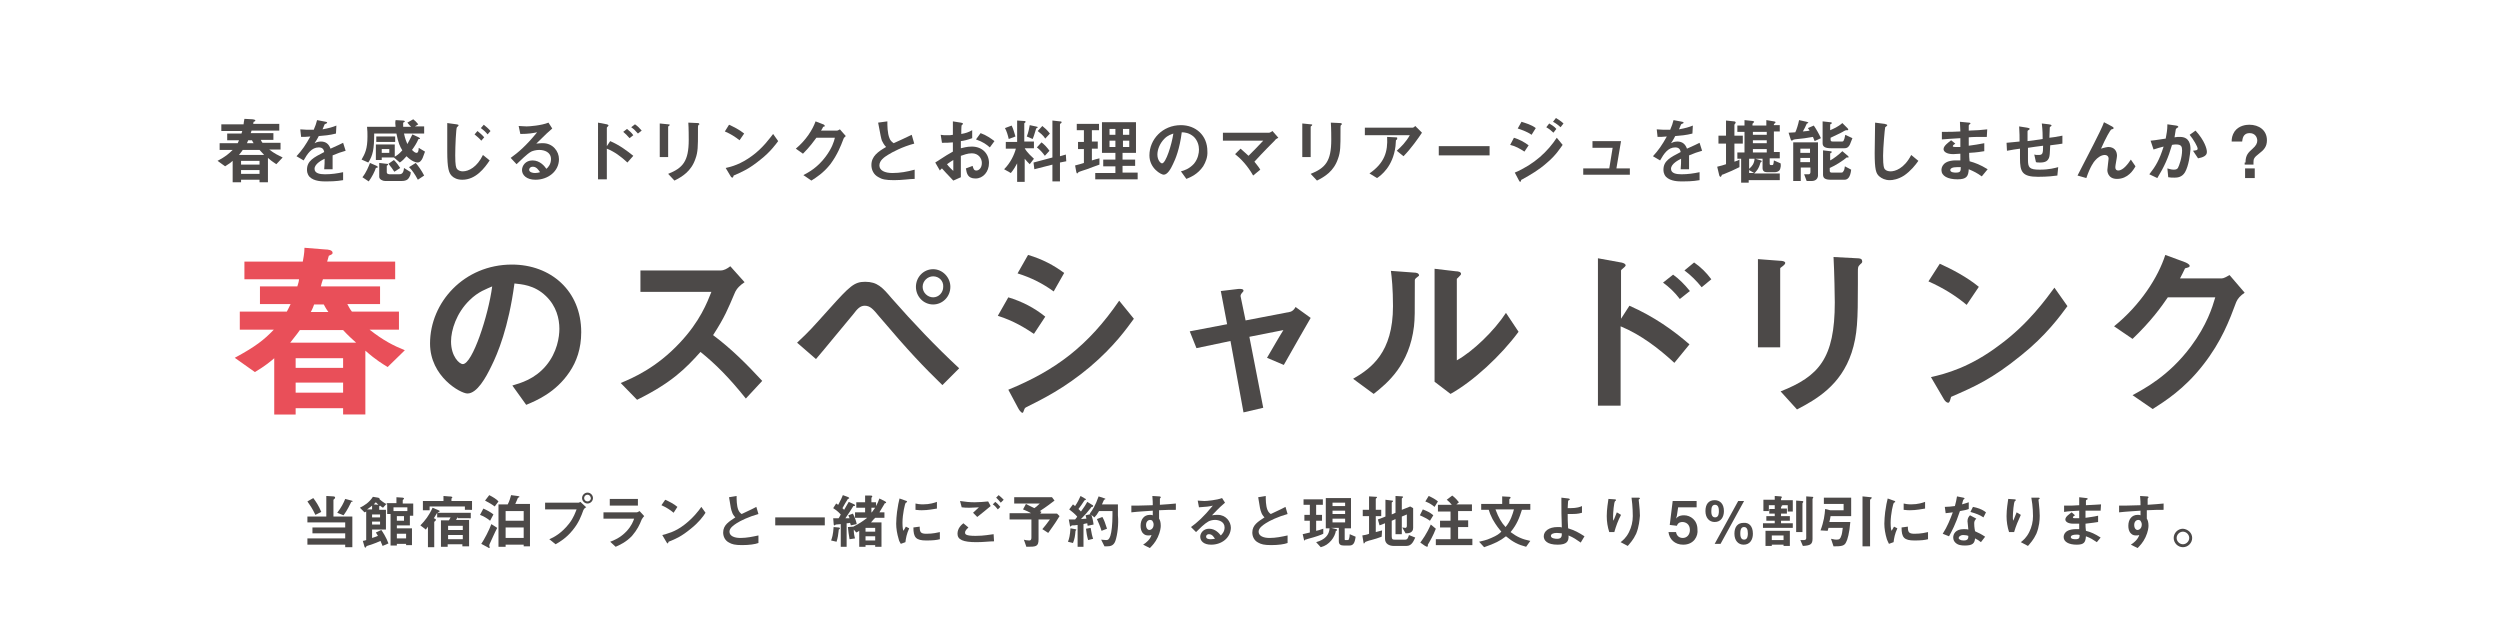 <?xml version="1.0" encoding="utf-8"?>
<!-- Generator: Adobe Illustrator 28.0.0, SVG Export Plug-In . SVG Version: 6.00 Build 0)  -->
<svg version="1.1" id="レイヤー_1" xmlns="http://www.w3.org/2000/svg" xmlns:xlink="http://www.w3.org/1999/xlink" x="0px"
	 y="0px" viewBox="0 0 595.3 150.8" style="enable-background:new 0 0 595.3 150.8;" xml:space="preserve">
<style type="text/css">
	.st0{fill:#4C4948;}
	.st1{fill:#E94F59;}
</style>
<g>
	<path class="st0" d="M65.8,39.1c-0.4-0.3-1-0.6-2-1.5v5.8h-2v-0.6h-4.4v0.6h-2v-5.1c-0.3,0.3-0.8,0.7-1.8,1.3l-1.8-1.3
		c1.9-1,2.7-1.7,3.6-2.6h-3.1v-1.6h4.3c0.1-0.2,0.2-0.4,0.3-0.7h-2.8v-1.6h3.4c0.1-0.2,0.1-0.5,0.2-0.6h-5v-1.6h5.3
		c0-0.2,0.1-0.8,0.2-1.3l1.9,0.1c0.2,0,0.7,0.1,0.7,0.3c0,0.2-0.2,0.2-0.4,0.3c-0.1,0.2-0.1,0.4-0.1,0.5h6.2v1.6h-6.6
		c-0.1,0.2-0.1,0.4-0.2,0.6h5.4v1.6h-3c0.1,0.3,0.2,0.4,0.4,0.7h4.3v1.6h-2.7c1.3,1,2.2,1.4,3.2,1.9L65.8,39.1z M61.8,35.7h-4
		c-0.3,0.5-0.7,0.9-0.9,1.2h6C62.6,36.6,62.3,36.2,61.8,35.7z M61.8,38.3h-4.4v0.9h4.4V38.3z M61.8,40.5h-4.4v0.9h4.4V40.5z
		 M60,33.4h-0.9c0,0.1-0.2,0.4-0.3,0.7h1.6C60.1,33.7,60.1,33.5,60,33.4z"/>
	<path class="st0" d="M79.2,37c0,0.7,0,2.8,0,3.3h-2c0.1-1,0.1-1.8,0.1-2.5c-0.6,0.3-2.4,1.2-2.4,2.4c0,1.1,1.3,1.3,2.5,1.3
		c1.5,0,2.9-0.2,4.3-0.5v1.9c-1.6,0.3-3.5,0.3-4,0.3c-1,0-2.9,0-4-1.1c-0.6-0.7-0.6-1.4-0.6-1.7c0-2.1,1.6-2.9,4.1-4.2
		c-0.1-0.5-0.3-1.1-1.3-1.1c-1.7,0-2.7,1.5-3.6,3.1l-1.7-1c1.3-1.4,2.2-2.7,3.3-4.7c-1,0.1-1.5,0.1-2.2,0.1l-0.2-1.8
		c1,0.1,1.8,0.1,3.2,0.1c0.4-0.9,0.6-1.5,0.8-2.3l2.1,0.4c0.1,0,0.3,0.1,0.3,0.2c0,0.1-0.1,0.2-0.2,0.2c0,0-0.4,0.2-0.4,0.2
		c0,0-0.4,1-0.5,1.2c1.6-0.3,2.3-0.5,3.3-0.9l-0.1,1.9c-1.5,0.4-2.9,0.5-4.1,0.6c-0.5,1-0.7,1.2-1,1.7c0.2-0.1,0.7-0.4,1.5-0.4
		c1.2,0,1.9,0.6,2.3,1.7c2-0.9,2.2-1,3-1.4l0.6,1.9C81.2,36.2,80.4,36.5,79.2,37z"/>
	<path class="st0" d="M99.4,38.7c-0.3,0-1.3-0.2-2.6-1.5c-0.5,0.6-1,1.1-1.6,1.5l-1.4-1.2h-2.9v0.6h-1.4v-3.7H94v2.9
		c0.4-0.2,1-0.6,1.8-1.5c-0.5-0.8-1-1.8-1.4-4h-5.3c0,3.7-0.3,5.2-1.4,6.9L86.1,38c0.8-1.4,1.4-2.5,1.4-5.5c0-0.7,0-1.5-0.1-2.3h6.8
		c-0.1-0.7-0.1-1.1,0-1.6l1.7,0.1c0.3,0,0.5,0.1,0.5,0.2c0,0.1-0.3,0.3-0.4,0.3c0,0.1,0,0.9,0,1h1.9c-0.3-0.3-0.5-0.5-0.9-1l1.4-0.8
		c0.4,0.3,0.8,0.7,1.2,1.2l-0.8,0.5h2.2v1.7h-4.8c0.3,1.4,0.6,2,0.8,2.5c0.4-0.7,0.7-1.3,1.2-2.3l1.5,0.7c0.3,0.2,0.3,0.2,0.3,0.3
		c0,0.1-0.1,0.1-0.2,0.1c-0.1,0-0.2,0-0.2,0.1c-0.4,0.9-0.9,1.7-1.5,2.5c0.3,0.3,0.7,0.7,1.1,0.7c0.4,0,0.5-0.7,0.5-1.2l1.5,0.9
		C100.9,36.7,100.6,38.7,99.4,38.7z M89.8,39.9C89.6,40,89.5,40,89.5,40c-0.3,0.9-0.9,2.1-1.7,3.2l-1.5-1c0.9-1.1,1.5-2.6,1.8-3.4
		l1.6,0.7c0.1,0.1,0.3,0.2,0.3,0.3C89.9,39.9,89.9,39.9,89.8,39.9z M89.6,33.8v-1.3h4.5v1.3H89.6z M97.4,42.3
		c-0.2,0.3-0.5,0.8-1.8,0.8h-3.9c-0.6,0-1.4-0.4-1.4-1v-3.3L92,39c0.3,0,0.4,0,0.4,0.2c0,0.1,0,0.1-0.2,0.2c-0.1,0-0.1,0.1-0.1,0.2
		v1.4c0,0.5,0.6,0.5,0.8,0.5H95c0.5,0,1.1-0.1,1.2-1.5l1.6,1C97.8,41.2,97.8,41.7,97.4,42.3z M92.7,35.5h-1.8v0.9h1.8V35.5z
		 M93.9,40.9c-0.3-0.5-0.9-1.3-1.4-1.9l1.3-0.9c0.6,0.6,1.2,1.4,1.5,1.9L93.9,40.9z M99.5,42.8c-0.8-1.5-1.4-2.3-2.1-3l1.6-1
		c0.5,0.6,1.4,1.8,2,3L99.5,42.8z"/>
	<path class="st0" d="M110.1,42.8c-1.2,0-2-0.4-2.5-0.9c-0.7-0.7-1.1-1.7-1.1-5.9c0-1,0-5.7,0-6.7l2.2,0.3c0.1,0,0.5,0.1,0.5,0.2
		c0,0.2-0.3,0.4-0.4,0.5c-0.2,0.2-0.4,4.5-0.4,6.7c0,2.4,0.2,2.9,0.4,3.2c0.4,0.5,1,0.6,1.4,0.6c1.4,0,3.4-1,4.8-3.9l1.6,1.3
		C115.4,40,113.3,42.8,110.1,42.8z M114.6,33.5c-0.5-0.6-1-1-1.6-1.5l0.7-0.8c0.7,0.6,1.1,0.9,1.6,1.5L114.6,33.5z M116.1,32
		c-0.4-0.5-0.8-0.9-1.6-1.5l0.7-0.8c0.6,0.5,1.1,0.9,1.6,1.5L116.1,32z"/>
	<path class="st0" d="M127.5,42.8c-2.1,0-3.2-1.1-3.2-2.3c0-1,0.8-2.3,2.5-2.3c1.8,0,2.9,1.4,3.3,2c0.4-0.3,1.1-1.1,1.1-2.3
		c0-1.7-1.6-2.2-2.8-2.2c-0.7,0-1.5,0.2-1.9,0.4c-1.1,0.6-2.5,2.1-3.5,3l-1.4-1.5c1.8-1.3,3.6-2.8,6.3-6.1c-1,0.2-2,0.4-4,0.4
		l-0.4-1.9c0.4,0,1.4,0.1,1.9,0.1c0.6,0,3.5-0.2,5.2-0.9l0.9,1.4c-1,0.9-1.3,1.1-3.8,3.6c0.6-0.1,1.4-0.1,1.6-0.1
		c2.3,0,3.8,1.9,3.8,3.8C133.1,40.8,130.5,42.8,127.5,42.8z M126.9,39.7c-0.7,0-0.9,0.5-0.9,0.7c0,0.6,0.8,0.8,1.4,0.8
		c0.5,0,0.9-0.1,1.2-0.2C128.3,40.6,127.8,39.7,126.9,39.7z"/>
	<path class="st0" d="M149.4,38.7c-1.5-1.4-3.1-2.6-4.9-3.3v7.3h-2.1V29.2l2.1,0.4c0,0,0.4,0.1,0.4,0.3c0,0.1-0.4,0.4-0.4,0.5v4.4
		l0.8-1.2c2.3,1,4,2.3,5.5,3.5L149.4,38.7z M149.9,32.9c-0.5-0.6-1-1.1-1.5-1.5l0.9-0.7c0.5,0.4,1.1,0.9,1.5,1.5L149.9,32.9z
		 M151.9,31.8c-0.5-0.6-1-1.1-1.6-1.5l0.9-0.7c0.6,0.4,1.1,0.9,1.6,1.5L151.9,31.8z"/>
	<path class="st0" d="M159.4,29.9c-0.3,0.2-0.3,0.2-0.3,0.3v7.2h-2v-8l2,0.2c0.1,0,0.4,0,0.4,0.2C159.5,29.7,159.4,29.8,159.4,29.9z
		 M166.4,29.7c-0.2,0.2-0.2,0.3-0.2,0.7c0,0.2,0,0.9,0,1.1c0,3.3,0,4.7-0.6,6.3c-1,3-3.2,4.3-5,5.2l-1.5-1.6c3.5-1.4,4.9-3,4.9-8.1
		c0-0.4,0-2.8-0.1-4.1l2.2,0.1c0.1,0,0.4,0,0.4,0.2C166.6,29.5,166.6,29.6,166.4,29.7z"/>
	<path class="st0" d="M176.1,33.4c-1-0.8-2.1-1.5-3.5-2.1l1-1.6c1.1,0.5,2.5,1.2,3.6,2.1L176.1,33.4z M181.1,38
		c-2.7,2.2-4.3,2.9-6.4,3.8c-0.1,0.2-0.1,0.5-0.3,0.5c-0.1,0-0.3-0.1-0.4-0.3l-1.2-2c1.4-0.3,3.6-0.9,6.3-2.9c2.6-1.9,4.2-4.2,5-5.2
		l1.2,1.7C184.7,34.4,183.4,36.2,181.1,38z"/>
	<path class="st0" d="M200.8,33.2c-0.6,1.6-1.4,3.6-3,5.8c-1.7,2.2-3.5,3.3-4.6,4l-1.9-1.3c1.1-0.6,3.3-1.7,5.3-4.4
		c1.5-2,2-3.6,2.2-4.5h-4.4c-0.6,0.8-1.5,2.1-3.2,3.8l-1.7-1.2c2.4-2,4-4.5,4.7-6.5l1.8,0.7c0.1,0,0.4,0.2,0.4,0.4
		c0,0.1-0.2,0.2-0.4,0.2c-0.1,0.3-0.3,0.6-0.5,0.9h3.8c0.2,0,0.5-0.2,0.7-0.3l1.4,1.6C201.2,32.6,200.9,32.8,200.8,33.2z"/>
	<path class="st0" d="M212.9,42.9c-2,0-2.9-0.2-3.7-0.7c-1.2-0.6-1.7-1.8-1.7-2.9c0-2.1,1.6-3.2,3.5-4.3c-0.5-0.5-0.8-1.1-1-1.5
		c-0.2-0.6-0.3-1.1-0.9-4.3l2.2-0.3c0,1,0,2.8,0.5,4c0.2,0.6,0.6,0.9,1,1.2c2-0.9,2.2-1,4.3-2l0.6,2.1c-2.7,0.7-5.2,2-6.3,2.7
		c-0.8,0.5-2,1.3-2,2.5c0,1.2,1.3,1.8,3.1,1.8c1.8,0,3.5-0.3,5.3-0.8v2.2C216.6,42.6,215,42.9,212.9,42.9z"/>
	<path class="st0" d="M222.7,38.7c2.8-1.8,3.1-2,4.2-2.6l0-2.2c-1,0.1-1.6,0.1-2.6,0.1l-0.3-1.9c0.5,0.1,0.9,0.1,1.7,0.1
		c0.4,0,0.7,0,1.2-0.1c0-1.9,0-2.1,0-3.2l1.9,0.3c0.5,0.1,0.5,0.2,0.5,0.3c0,0.1-0.3,0.3-0.3,0.3c-0.1,0.1-0.1,1.8-0.1,2.1
		c1.1-0.2,1.7-0.4,2.6-0.9v1.9c-1.1,0.4-1.9,0.6-2.7,0.7l0,1.7c0.5-0.1,1.4-0.4,2.6-0.4c2.6,0,4.1,1.8,4.1,3.9
		c0,2.1-1.4,3.7-3.2,3.7c-1.9,0-2.1-1.2-2.3-2.4l1.6-0.6c0.2,0.7,0.3,1.1,0.9,1.1c0.6,0,1.3-0.6,1.3-1.8c0-1.1-0.8-2.3-2.4-2.3
		c-1,0-2,0.4-2.6,0.6c0,2.7,0,3,0,5.1L227,43c-0.7-0.8-1.2-1.2-2.7-2.9c-0.2,0.2-0.3,0.2-0.5,0.5L222.7,38.7z M227,38.1
		c-0.5,0.3-0.8,0.5-1.5,1c0.5,0.7,1.2,1.3,1.5,1.6V38.1z M235.7,35.1c-0.8-0.7-1.6-1.3-3.3-1.9l1.1-1.5c1.4,0.5,2.5,1.3,3.3,1.9
		L235.7,35.1z"/>
	<path class="st0" d="M244,35.3c0.6,1.1,1.8,2.1,2.2,2.5l-1,1.3c-0.3-0.3-0.8-0.8-1.2-1.3v5.5h-1.8v-4.4c-0.3,0.6-0.9,1.6-1.5,2.3
		l-1.6-0.9c1.5-1.5,2.4-3.4,2.8-4.9h-2.4v-1.6h2.7v-5.1l1.5,0.1c0.5,0,0.5,0.1,0.5,0.2c0,0.1,0,0.1-0.1,0.2
		c-0.1,0.1-0.2,0.1-0.2,0.2v4.3h2.3v1.6H244z M240.2,33.1c-0.2-0.9-0.5-1.9-0.9-2.6l1.6-0.6c0.5,1,0.7,2.1,0.9,2.6L240.2,33.1z
		 M246.9,30.5c-0.2,0.1-0.2,0.1-0.2,0.2c-0.1,0.2-0.4,1.5-0.8,2.4l-1.4-0.6c0.4-1,0.6-2.1,0.7-2.7l1.4,0.3c0.4,0.1,0.5,0.1,0.5,0.2
		C247.1,30.4,246.9,30.5,246.9,30.5z M252.4,38.7v4.5h-1.8v-4l-4.3,1.1l-0.2-1.6l4.5-1.2v-8.8l1.8,0.2c0.3,0,0.4,0.1,0.4,0.2
		c0,0.1-0.1,0.1-0.1,0.2c-0.2,0.1-0.3,0.2-0.3,0.3v7.6l1.4-0.4l0.1,1.6L252.4,38.7z M248.8,37.1c-0.5-0.7-1.2-1.5-1.9-2l1.1-1.2
		c0.7,0.5,1.4,1.3,1.9,2L248.8,37.1z M248.9,33c-0.5-0.8-1.3-1.4-1.8-1.8l1.1-1.2c0.5,0.4,1.2,1,1.8,1.8L248.9,33z"/>
	<path class="st0" d="M258.8,40.3c-0.3,0.1-1.9,0.6-2,0.7c0,0-0.2,0.3-0.3,0.3s-0.1-0.1-0.2-0.3l-0.3-1.6c0.8-0.2,1.5-0.4,2.1-0.6
		v-3.3h-1.4v-1.7h1.4V31h-1.7v-1.5h5.3V31h-1.7v2.7h1.4v1.7h-1.4v2.8c0.6-0.2,1-0.3,1.8-0.5v1.5C260.7,39.6,259.8,39.9,258.8,40.3z
		 M260.8,42.8v-1.6h4.8v-1.6h-2.9V38h2.9v-1.6h-3.2v-7.3h8.1v7.3h-3.2V38h3v1.5h-3v1.6h3.6v1.6H260.8z M265.6,30.7h-1.4v1.4h1.4
		V30.7z M265.6,33.5h-1.4V35h1.4V33.5z M268.9,30.7h-1.5v1.4h1.5V30.7z M268.9,33.5h-1.5V35h1.5V33.5z"/>
	<path class="st0" d="M286.5,39.6c-1.3,1.9-3,2.6-4,3l-1.3-1.8c0.8-0.2,2-0.6,3.1-1.8c1-1.2,1.2-2.6,1.2-3.4c0-0.9-0.3-2.1-1.2-3
		c-1.1-1-2.3-1.1-2.9-1.1c-0.5,4-1.5,6.4-2.1,7.6c-0.5,1.1-1.3,2.5-2.2,2.5c-0.6,0-3.4-1.5-3.4-4.6c0-3.8,3.1-7.2,7.5-7.2
		c3.5,0,6.3,2.4,6.3,6.2C287.6,37.4,287.1,38.6,286.5,39.6z M277.3,33c-1.2,1.2-1.7,2.7-1.7,3.8c0,1.4,0.8,2.1,1.1,2.1
		c0.9,0,2.3-4.4,2.7-7.1C278.9,32,278.1,32.2,277.3,33z"/>
	<path class="st0" d="M303.6,33.4c-0.4,0.4-2.8,2.8-4.9,5.1c0.6,0.8,1,1.2,1.4,1.9l-1.7,1.4c-1.3-2.3-2.9-4-4.3-5.1l1.3-1.3
		c0.6,0.5,1.1,1,1.9,1.7c1.3-1.3,2.3-2.3,3.5-3.6h-9.6v-1.9h11c0.2,0,0.5-0.2,0.8-0.4l1.4,1.6C304,33,303.7,33.2,303.6,33.4z"/>
	<path class="st0" d="M312.4,29.9c-0.3,0.2-0.3,0.2-0.3,0.3v7.2h-2v-8l2,0.2c0.1,0,0.4,0,0.4,0.2C312.5,29.7,312.4,29.8,312.4,29.9z
		 M319.4,29.7c-0.2,0.2-0.2,0.3-0.2,0.7c0,0.2,0,0.9,0,1.1c0,3.3,0,4.7-0.6,6.3c-1,3-3.2,4.3-5,5.2l-1.5-1.6c3.5-1.4,4.9-3,4.9-8.1
		c0-0.4,0-2.8-0.1-4.1l2.2,0.1c0.1,0,0.4,0,0.4,0.2C319.6,29.5,319.6,29.6,319.4,29.7z"/>
	<path class="st0" d="M334.2,37.2l-1.6-1.3c1.1-1,2.2-2.1,3.1-3.7H325v-1.8h11.4c0.2,0,0.5-0.3,0.6-0.4l1.6,1.6
		C337.8,32.8,336,35.4,334.2,37.2z M332.7,33.1c0,0.1-0.2,0.2-0.3,0.3c0,0-0.1,1.2-0.1,1.4c-0.6,4.9-3.5,7-4.4,7.6l-1.8-1.1
		c3.6-2.5,4.4-5.2,4.2-8.7l2,0.1c0.4,0,0.4,0,0.4,0.2C332.7,33,332.7,33,332.7,33.1z"/>
	<path class="st0" d="M342.6,37v-2.2h12.1V37H342.6z"/>
	<path class="st0" d="M363,36.1c-1.1-0.7-2.1-1.3-3.4-1.6l0.9-1.7c1.3,0.4,2.4,1,3.5,1.8L363,36.1z M368.2,38.9
		c-1.7,1.5-3.7,2.7-5.7,3.8c-0.2,0.1-0.3,0.1-0.3,0.3c-0.1,0.2-0.1,0.3-0.2,0.3c-0.2,0-0.3-0.4-0.4-0.5l-0.9-1.7
		c4.7-2,7.9-5.1,10-8.3l1.4,1.7C371.5,35.3,370.5,37,368.2,38.9z M364.7,32.1c-1.1-0.8-2.7-1.3-3.3-1.5l0.9-1.6
		c0.9,0.3,2.4,0.7,3.4,1.5L364.7,32.1z M369.9,31.6c-0.5-0.5-1-0.9-1.7-1.3l0.7-0.9c0.5,0.3,1.2,0.7,1.7,1.3L369.9,31.6z
		 M371.6,30.3c-0.5-0.5-1.2-1-1.8-1.3l0.7-0.9c0.3,0.2,1.2,0.7,1.8,1.3L371.6,30.3z"/>
	<path class="st0" d="M377,41.6v-1.5h6.2l0.8-4.9h-4.8v-1.6h6.8l-1.1,6.5h3.2v1.5H377z"/>
	<path class="st0" d="M402.2,37c0,0.7,0,2.8,0,3.3h-2c0.1-1,0.1-1.8,0.1-2.5c-0.6,0.3-2.4,1.2-2.4,2.4c0,1.1,1.3,1.3,2.5,1.3
		c1.5,0,2.9-0.2,4.3-0.5v1.9c-1.6,0.3-3.5,0.3-4,0.3c-1,0-2.9,0-4-1.1c-0.6-0.7-0.6-1.4-0.6-1.7c0-2.1,1.6-2.9,4.1-4.2
		c-0.1-0.5-0.3-1.1-1.3-1.1c-1.7,0-2.7,1.5-3.6,3.1l-1.7-1c1.3-1.4,2.2-2.7,3.3-4.7c-1,0.1-1.5,0.1-2.2,0.1l-0.2-1.8
		c1,0.1,1.8,0.1,3.2,0.1c0.4-0.9,0.6-1.5,0.8-2.3l2.1,0.4c0.1,0,0.3,0.1,0.3,0.2c0,0.1-0.1,0.2-0.2,0.2c0,0-0.4,0.2-0.4,0.2
		c0,0-0.4,1-0.5,1.2c1.6-0.3,2.3-0.5,3.3-0.9l-0.1,1.9c-1.5,0.4-2.9,0.5-4.1,0.6c-0.5,1-0.7,1.2-1,1.7c0.2-0.1,0.7-0.4,1.5-0.4
		c1.2,0,1.9,0.6,2.3,1.7c2-0.9,2.2-1,3-1.4l0.6,1.9C404.2,36.2,403.4,36.5,402.2,37z"/>
	<path class="st0" d="M413,34.2v4.3c0.9-0.3,0.9-0.3,1.2-0.5v1.8c-1.2,0.6-2.5,1.2-3.8,1.7c-0.3,0.1-0.4,0.1-0.4,0.2
		c-0.2,0.4-0.2,0.4-0.3,0.4c-0.2,0-0.2-0.2-0.3-0.3l-0.5-2.1c0.9-0.2,1.5-0.4,2.1-0.6v-4.9h-1.8v-1.9h1.8v-3.6l1.9,0.2
		c0.2,0,0.4,0.1,0.4,0.3c0,0.1-0.1,0.2-0.1,0.2c-0.2,0.2-0.2,0.3-0.2,0.4v2.5h2v1.9H413z M423.9,40.2c-0.2,0.7-1,0.8-1.2,0.8h-2
		c-0.6,0-1-0.3-1-1v-2.2H418l1.3,0.4c0.1,0,0.2,0.1,0.2,0.2c0,0.1-0.1,0.2-0.3,0.3c-0.4,1.6-1.1,2.2-1.5,2.6h6.1v1.6h-7.4v0.6h-1.8
		v-5.7h-0.9v-1.5h1.7v-4.9h-1.7v-1.5h1.7v-1.3l1.9,0.2c0.1,0,0.4,0.1,0.4,0.2c0,0.1-0.2,0.2-0.2,0.3c-0.2,0.1-0.2,0.2-0.2,0.2v0.4
		h3.3v-1.3l1.8,0.3c0.1,0,0.4,0.1,0.4,0.2c0,0.1-0.1,0.1-0.1,0.2c-0.2,0.2-0.3,0.2-0.3,0.3v0.2h1.4v1.5h-1.4v4.9h1.4v1.5h-2.4V39
		c0,0.2,0.1,0.3,0.3,0.3h0.3c0.2,0,0.3,0,0.4-1.1l1.6,0.7C424.1,39.5,424,39.9,423.9,40.2z M416.5,37.8v2.4c0.7-0.6,1.2-1.2,1.3-2.4
		H416.5z M416.5,40.5v0.7h1.2L416.5,40.5z M420.7,31.4h-3.3v0.7h3.3V31.4z M420.7,33.4h-3.3v0.7h3.3V33.4z M420.7,35.5h-3.3v0.8h3.3
		V35.5z"/>
	<path class="st0" d="M432.1,33.6c-0.1-0.3-0.3-0.7-0.4-1c-1,0.2-3.2,0.5-3.6,0.5c-0.2,0-1,0.1-1.1,0.2c-0.1,0-0.2,0.2-0.3,0.2
		c-0.2,0-0.2-0.2-0.3-0.3l-0.5-1.6c0.8,0,1.1-0.1,1.6-0.1c0.3-0.6,0.7-1.9,0.9-2.9l1.8,0.4c0.2,0.1,0.4,0.1,0.4,0.2
		c0,0.1-0.2,0.1-0.2,0.2c-0.2,0-0.2,0.1-0.2,0.1c-0.2,0.5-0.6,1.3-0.9,1.8c1-0.1,1.2-0.1,1.6-0.2c-0.1-0.2-0.2-0.3-0.4-0.6l1.4-0.6
		c0.5,0.7,1.2,1.9,1.7,3L432.1,33.6z M431.4,43.1h-1.2l-0.6-1.6c0.2,0,0.9,0,1.1,0c0.2,0,0.4-0.2,0.4-0.5v-1.1h-2.3v3.2h-1.8v-9.2
		h5.9v8C432.8,42.7,432.2,43.1,431.4,43.1z M431,35.4h-2.3v1h2.3V35.4z M431,37.6h-2.3v1h2.3V37.6z M440.5,34.4
		c-0.2,0.4-0.5,0.9-1.3,0.9h-3.2c-1.3,0-2-0.3-2-1.2v-5.2l1.8,0.2c0.3,0,0.4,0.1,0.4,0.2c0,0.1-0.1,0.2-0.2,0.2
		c-0.1,0.1-0.2,0.1-0.2,0.2v1.3c0.7-0.3,1.9-0.8,2.9-1.7l1.2,1.2c0.1,0.1,0.2,0.2,0.2,0.4c0,0.1-0.1,0.1-0.1,0.1c-0.1,0-0.3,0-0.3,0
		c-0.1,0-0.2,0-0.6,0.2c-0.1,0.1-1.2,0.7-3.2,1.6v0.5c0,0.3,0.2,0.4,0.5,0.4h2.2c0.3,0,0.5,0,0.8-1.6l1.7,0.8
		C440.9,33.4,440.7,33.9,440.5,34.4z M439.2,42.8h-3.2c-1.3,0-1.9-0.3-1.9-1.2v-5.8l1.7,0.2c0.2,0,0.4,0.1,0.4,0.2
		c0,0.1-0.1,0.1-0.2,0.2c-0.1,0.1-0.2,0.1-0.2,0.2v1.6c0.8-0.4,2.1-1.4,2.9-2.2l1.3,1.1c0.1,0.1,0.2,0.2,0.2,0.3
		c0,0.1-0.1,0.1-0.3,0.1c-0.2,0-0.3,0-0.3,0.1c-0.7,0.6-2.5,1.8-3.9,2.4v0.7c0,0.3,0.2,0.4,0.5,0.4h2.2c0.4,0,0.4-0.1,0.6-0.4
		c0.2-0.3,0.2-0.5,0.3-1.1l1.5,0.8C440.6,42.2,440,42.8,439.2,42.8z"/>
	<path class="st0" d="M453.4,41.8c-1.4,0.9-2.7,1.1-3.4,1.1c-1.1,0-1.9-0.4-2.5-0.9c-0.8-0.7-1.1-1.6-1.1-5.6c0-1,0.1-6.1,0.1-7.2
		l2.3,0.3c0.4,0.1,0.6,0.2,0.6,0.3c0,0.1-0.2,0.3-0.5,0.5c-0.1,0.4-0.5,4.9-0.5,6.8c0,0.8,0,2.4,0.3,3c0,0.1,0.4,0.7,1.5,0.7
		c1,0,3.2-0.6,4.9-3.9l1.7,1.4C456.1,39.3,455,40.7,453.4,41.8z"/>
	<path class="st0" d="M471.9,42c-1.1-0.8-1.9-1.2-3.1-1.7c-0.1,1.7-0.5,2.4-2.7,2.4c-2.3,0-3.8-0.8-3.8-2.2c0-0.5,0.2-2.5,4-2.3
		l0.5,0l0-1.6c-0.3,0-1.2,0.1-1.7,0.1c-1.6,0-2.3-0.6-2.3-1.2c0-0.8,1.2-1.6,1.8-2.1l1,0.8c-0.3,0.2-0.6,0.4-0.6,0.6
		c0,0.2,0.4,0.2,0.6,0.2c0.6,0,0.8,0,1.2,0l0-2.1c-2,0.1-2.9,0.2-4.4,0.3l0-1.8c1.9,0,2.9,0,4.4-0.1l-0.1-2.3l2.1,0.2
		c0.3,0,0.4,0.1,0.4,0.2c0,0.1,0,0.1-0.2,0.2c-0.1,0.1-0.2,0.2-0.2,0.3c0,0,0,0.3,0,1.2c2.2-0.1,2.8-0.1,4.4-0.3l-0.1,1.8
		c-1.9,0-3.5,0-4.3,0.1v2c1.5-0.2,2.1-0.3,3.7-0.6v1.9c-0.7,0.1-1.6,0.3-3.6,0.4c0,0.9,0,1,0.1,2c1.4,0.4,2.5,0.8,4.3,1.9L471.9,42z
		 M466,39.8c-1.1,0-1.6,0.3-1.6,0.7c0,0.6,1.1,0.6,1.3,0.6c1.1,0,1.2-0.3,1.2-1.3C466.6,39.8,466.4,39.8,466,39.8z"/>
	<path class="st0" d="M488.2,34.6c-0.1,2-0.1,2.5-0.3,3c-0.3,0.7-0.8,1.1-2.1,1.1c-0.4,0-0.8,0-1-0.1l-0.4-1.8
		c0.3,0.1,0.5,0.1,1,0.1c1,0,1.1-0.3,1.1-2.2c-1.8,0.2-2.1,0.3-3.6,0.5c0,1.7,0,2.7,0,2.8c0,1.9,0.3,2.4,2.8,2.4
		c2.3,0,3.6-0.4,4.4-0.6l-0.2,2c-0.7,0.1-2.3,0.3-4.6,0.3c-3.8,0-4.3-1.2-4.3-4.4l0-2.3c-1.4,0.2-1.5,0.2-3.1,0.5l-0.1-1.9
		c1.3-0.1,1.9-0.2,3.1-0.3c0-0.7,0-2.4-0.1-3.6l1.9,0.3c0.4,0.1,0.6,0.1,0.6,0.3c0,0.1,0,0.1-0.3,0.3c-0.2,0.1-0.2,0.2-0.2,0.3
		c0,0.3,0,0.4,0,2.3c1-0.1,1.6-0.2,3.6-0.5c0-0.8,0-2-0.2-3.7l1.7,0.2c0.6,0.1,0.6,0.2,0.6,0.3c0,0.1,0,0.1-0.2,0.2
		c-0.1,0.1-0.1,0.1-0.2,0.2l-0.1,2.5c1-0.1,1.5-0.2,3.1-0.5l0,1.9C490.6,34.3,489.8,34.4,488.2,34.6z"/>
	<path class="st0" d="M504.1,42.6c-2.3,0-2.3-2-2.3-2.1c0-0.4,0.3-2.4,0.3-2.7c0-0.6-0.4-0.9-0.9-0.9c-0.9,0-1.8,0.7-2.3,1.3
		c-0.3,0.3-1.2,1.5-2.1,4.2l-2.1-0.6c4.1-7.9,4.5-8.8,5.3-10.4c0.6-1.2,0.8-1.8,1-2.3l1.9,1c0.1,0.1,0.4,0.2,0.4,0.4
		c0,0.1-0.1,0.1-0.1,0.2c-0.1,0-0.3,0.1-0.4,0.1c-0.3,0.1-1.4,2.1-2.5,4.6c0.9-0.3,1.6-0.4,1.7-0.4c1.5,0,2.1,1,2.1,2.1
		c0,0.4-0.4,2.3-0.4,2.7c0,0.6,0.3,0.8,0.7,0.8c1.2,0,2.4-1.7,3-2.6l1.1,1.6C508,40.5,506.7,42.6,504.1,42.6z"/>
	<path class="st0" d="M520.3,41c-0.7,1.2-1.8,1.3-2.5,1.3c-0.5,0-1,0-1.5-0.1l-0.2-2.1c0.4,0.1,0.9,0.3,1.5,0.3c0.5,0,0.8-0.1,1-0.4
		c0.3-0.5,1-2.5,1-4.2c0-0.9-0.2-1.4-1.4-1.4c-0.3,0-0.6,0-1,0.1c-0.9,3.1-1.8,5.1-3.5,7.9l-1.9-0.9c1.5-1.9,2.4-3.4,3.4-6.6
		c-0.8,0.2-1.5,0.4-2.4,0.7l-0.7-2.1c1.2-0.1,2.8-0.4,3.6-0.5c0.2-1.1,0.4-2,0.4-3.4l2.1,0.3c0.1,0,0.5,0.1,0.5,0.3
		c0,0.1,0,0.1-0.2,0.2c-0.3,0.2-0.3,0.2-0.4,0.4c-0.1,0.6-0.2,1.2-0.3,1.9c0.4-0.1,0.9-0.1,1.3-0.1c2.3,0,2.5,1.9,2.5,2.9
		C521.5,36.8,521.2,39.4,520.3,41z M523.4,37.7l-1.2-1.8c0.7-0.1,1.1-0.1,1.1-0.5c0-0.5-1-2.2-1.9-3.3l1.4-1c2.2,2.4,2.7,4.4,2.7,5
		C525.6,37.1,524.5,37.5,523.4,37.7z"/>
	<path class="st0" d="M534.7,38.7c0-1.8,0.7-2.4,1.7-3.3c0.8-0.7,1.1-1.3,1.1-1.9c0-0.9-0.6-1.8-1.8-1.8c-1.7,0-1.7,1.5-1.8,2h-2.5
		c0-0.7,0.1-1.5,0.7-2.4c1-1.4,2.7-1.6,3.5-1.6c2.3,0,4.2,1.3,4.2,3.7c0,1.5-0.7,2.3-1.9,3.2c-1.2,0.9-1.3,1.3-1.3,2v0.6h-2.1V38.7z
		 M536.9,40.1v2.3h-2.3v-2.3H536.9z"/>
</g>
<g>
	<path class="st1" d="M92.3,87.4c-1.1-0.7-2.7-1.6-5.3-3.9v15.2h-5.3v-1.5H70.4v1.5h-5.1V85.3c-0.8,0.7-2.1,1.8-4.6,3.3l-4.8-3.4
		c5-2.7,7-4.3,9.3-6.7h-8.1v-4.3h11.2c0.3-0.6,0.6-1.1,0.9-1.8h-7.3v-4.2h8.9c0.2-0.6,0.4-1.3,0.4-1.7H58.2v-4.2h13.9
		c0.1-0.6,0.4-2,0.4-3.3l5,0.4c0.5,0,1.7,0.1,1.7,0.8c0,0.4-0.5,0.5-0.9,0.7c-0.1,0.4-0.3,1.1-0.4,1.4h16.2v4.2H76.9
		c-0.2,0.6-0.4,1.2-0.5,1.7h14.1v4.2h-7.8c0.4,0.7,0.6,1.2,1.1,1.8H95v4.3h-7c3.3,2.6,5.7,3.8,8.4,4.9L92.3,87.4z M81.7,78.6H71.4
		c-0.9,1.3-1.8,2.3-2.3,3h15.7C83.8,80.7,82.9,79.9,81.7,78.6z M81.7,85.3H70.4v2.3h11.3V85.3z M81.7,91.1H70.4v2.4h11.3V91.1z
		 M77.1,72.5h-2.3c-0.1,0.3-0.4,1.1-0.8,1.8h4.2C77.4,73.2,77.3,72.8,77.1,72.5z"/>
	<path class="st0" d="M135.6,88.6c-3.3,4.9-7.9,6.8-10.3,7.8l-3.3-4.6c2-0.6,5.3-1.5,8-4.7c2.7-3.2,3.2-6.9,3.2-8.8
		c0-2.4-0.7-5.4-3.2-7.8c-2.8-2.7-5.9-2.8-7.5-3c-1.4,10.5-4,16.7-5.5,19.7c-1.3,2.7-3.4,6.5-5.7,6.5c-1.6,0-8.9-4-8.9-11.9
		c0-9.8,8.1-18.8,19.5-18.8c9.2,0,16.5,6.2,16.5,16.1C138.4,83,137.3,86.1,135.6,88.6z M111.8,71.5c-3.1,3-4.4,7.1-4.4,9.8
		c0,3.6,2,5.4,2.8,5.4c2.3,0,6.1-11.6,7-18.5C115.9,68.8,113.9,69.4,111.8,71.5z"/>
	<path class="st0" d="M177.6,94.9c-4-5-7.2-8.2-10.8-11.1c-3.5,3.9-6.8,7.3-15.1,11.4l-3.9-4c2.9-1.2,8.5-3.6,14.1-9.6
		c4.8-5.1,6.5-9.6,7.5-12.1h-16.9v-5.1h19.1c0.8,0,1.5-0.4,2.3-1l3.4,3.8c-0.9,0.6-1.9,1.4-2.4,2.7c-1.5,3.5-2.3,5.6-5.1,9.9
		c4.3,3.2,8.1,7,11.7,10.9L177.6,94.9z"/>
	<path class="st0" d="M224.4,91.7c-4.6-4.5-7.8-7.8-15.1-16.4c-1.4-1.7-2.1-2.5-3.4-2.5c-1.1,0-1.8,0.8-2.7,2
		c-1.3,1.5-7.4,9-8.9,10.7l-4.5-3.9c3.1-2.9,3.3-3.2,7.9-8.3c4.6-5.1,5.7-6.2,8.3-6.2c2.9,0,4.1,1.3,6.3,3.9
		c5.1,5.8,10.4,11.4,16.1,16.7L224.4,91.7z M222.2,72.5c-2.3,0-4.1-1.9-4.1-4.2c0-2.3,1.8-4.2,4.1-4.2c2.2,0,4.1,1.9,4.1,4.2
		C226.3,70.7,224.4,72.5,222.2,72.5z M222.2,65.8c-1.3,0-2.5,1.1-2.5,2.5c0,1.4,1.2,2.5,2.5,2.5c1.3,0,2.4-1.1,2.4-2.5
		C224.7,66.9,223.6,65.8,222.2,65.8z"/>
	<path class="st0" d="M246.2,79.5c-2.1-1.4-4.8-3.1-8.6-4.3l2.5-4.4c3.3,1,6.2,2.5,8.8,4.6L246.2,79.5z M259.5,87.4
		c-6.1,5.1-11.2,7.6-15.2,9.6c-0.2,0.1-0.3,0.2-0.4,0.5c-0.2,0.6-0.3,0.8-0.4,0.8c-0.4,0-0.9-0.8-1.1-1.2l-2.3-4.3
		c11.2-4.6,19-10.4,26.4-21.2l3.5,4.3C268.3,78.2,265.4,82.4,259.5,87.4z M250.9,69.4c-2.6-1.9-5.4-3.3-8.6-4.3l2.5-4.4
		c3.4,1,6.2,2.5,8.6,4.3L250.9,69.4z"/>
	<path class="st0" d="M305.7,86.9l-4-1.7c0.8-1.3,0.9-1.6,2.1-3.6c0.8-1.4,0.9-1.5,1.8-3l-8.1,1.6l3.3,16.9l-4.7,1.1L293,81.2
		l-8.1,1.7l-1.6-4l8.9-1.7l-1.5-7.9l4.2-0.5c0.2,0,1.2-0.1,1.2,0.4c0,0.1,0,0.2-0.4,0.6c-0.1,0.1-0.3,0.4-0.3,0.7l1.2,5.8l10.4-2
		c0.8-0.1,1.3-0.8,1.5-1.2l3.6,2.6C310.2,79,308.7,81.6,305.7,86.9z"/>
	<path class="st0" d="M337.2,66.2c-0.3,0.3-0.3,0.4-0.3,0.6c0,8.3,0,8.9-0.2,10.9c-1.1,9.2-6.3,13.5-9.6,16.1l-4.9-3.6
		c4.3-2.5,9.5-6.2,9.5-17.3c0-4.1-0.3-7-0.5-8.4l5.4,0.4c0.8,0,1.3,0.2,1.3,0.7C337.9,65.7,337.8,65.7,337.2,66.2z M345.4,93.8
		l-3.8-2.9V64l5.1,0.6c0.4,0,1.2,0.1,1.2,0.6c0,0.2-0.1,0.3-0.5,0.7c0,0-0.5,0.5-0.5,0.5v19.4c3.8-2.1,8.9-7,11.7-11.3l3,4.5
		C357.4,84.7,350.8,90.8,345.4,93.8z"/>
	<path class="st0" d="M398.7,86.4c-3.8-3.5-8-6.7-12.8-8.7v18.9h-5.4V61.5l5.5,1c0.1,0,1.1,0.2,1.1,0.7c0,0.3-1.1,1-1.1,1.2v11.5
		l2-3.1c5.9,2.6,10.5,5.9,14.3,9.2L398.7,86.4z M400,71.2c-1.2-1.6-2.6-2.9-4-3.9l2.4-1.9c1.4,1,2.7,2.3,4,3.9L400,71.2z
		 M405.2,68.4c-1.2-1.5-2.6-2.9-4.1-4l2.3-1.9c1.6,1.1,2.9,2.4,4.1,4L405.2,68.4z"/>
	<path class="st0" d="M424.6,63.3c-0.7,0.5-0.7,0.5-0.7,0.7v18.7h-5.3V61.7l5.3,0.4c0.4,0,1.2,0.1,1.2,0.5
		C425.1,62.9,424.8,63.1,424.6,63.3z M443,62.9c-0.6,0.6-0.6,0.7-0.6,1.9c0,0.4,0,2.4,0,2.8c0,8.6-0.1,12.1-1.5,16.4
		c-2.6,7.8-8.4,11.1-13,13.5l-3.9-4.3c9.1-3.6,12.9-7.8,12.9-21.2c0-1.1-0.1-7.2-0.3-10.8l5.7,0.3c0.2,0,1.1,0,1.1,0.6
		C443.5,62.4,443.4,62.6,443,62.9z"/>
	<path class="st0" d="M468.3,72.6c-2.5-2.1-5.5-4-9.1-5.6l2.7-4.2c2.9,1.3,6.5,3.2,9.3,5.5L468.3,72.6z M481.3,84.6
		c-7,5.7-11.2,7.5-16.7,9.9c-0.2,0.6-0.3,1.4-0.7,1.4c-0.3,0-0.7-0.3-1-0.8l-3.1-5.3c3.5-0.8,9.3-2.3,16.4-7.7
		c6.8-5,11-10.9,13-13.6l3.1,4.4C490.6,75.2,487.2,79.9,481.3,84.6z"/>
	<path class="st0" d="M532.5,71.9c-1.6,4.3-3.5,9.4-7.9,15c-4.5,5.8-9.2,8.7-12,10.5l-4.8-3.3c2.7-1.5,8.6-4.5,13.9-11.6
		c3.8-5.1,5.1-9.3,5.8-11.7h-11.3c-1.5,2.2-3.9,5.6-8.4,9.9l-4.4-3c6.3-5.1,10.5-11.7,12.2-17l4.6,1.7c0.3,0.1,1.2,0.5,1.2,0.9
		c0,0.4-0.5,0.4-1.1,0.6c-0.3,0.7-0.8,1.6-1.2,2.4h9.9c0.5,0,1.2-0.4,1.9-0.8l3.6,4.2C533.5,70.4,532.9,71,532.5,71.9z"/>
</g>
<g>
	<path class="st0" d="M82.2,130.2v-0.5h-9v-1.5h9V127h-7.8v-1.4h7.8v-1.2h-9V123h4.5v-4.9l1.7,0.1c0.2,0,0.4,0.1,0.4,0.3
		c0,0.2-0.3,0.4-0.4,0.5v4h4.5v7.3H82.2z M75.1,122.6c-0.7-1.5-1.4-2.5-1.9-3.2l1.4-0.8c0.6,0.8,1.3,1.8,1.9,3.3L75.1,122.6z
		 M83.7,119.5c-0.1,0-0.1,0.1-0.2,0.3c-0.7,1.5-1.4,2.5-1.7,2.9l-1.5-0.6c1-1.3,1.5-2.3,1.9-3.3l1.5,0.4c0.1,0,0.3,0.1,0.3,0.2
		C83.9,119.4,83.8,119.5,83.7,119.5z"/>
	<path class="st0" d="M97.6,122.4v2.7h-3.1v0.7h3.6v4h-1.4v-0.3h-2.2v0.4H93v-7.5h-0.8v-2.6l-1,1.1c-0.3-0.2-0.5-0.3-0.7-0.5
		c-0.1,0.1-0.2,0.1-0.2,0.2v0.8h1.6v4.7h-3.3v2c0.6-0.2,1-0.3,1.4-0.5c-0.2-0.3-0.3-0.5-0.5-0.8l1.3-0.6c0.3,0.4,1.2,1.8,1.7,3.2
		l-1.4,0.6c-0.1-0.3-0.3-0.7-0.5-1.2c-0.4,0.2-1.3,0.6-2.9,1.1c-0.4,0.1-0.4,0.1-0.5,0.3c-0.1,0.2-0.1,0.2-0.2,0.2s-0.2-0.2-0.2-0.2
		l-0.4-1.4c0.4-0.1,0.6-0.1,0.8-0.2v-6.8c-0.1,0.1-0.2,0.1-0.4,0.2l-1.1-1.1c1-0.5,2.2-1.2,3.1-2.6l1.2,0.2c0.1,0,0.4,0.1,0.4,0.3
		c0,0,0,0.1,0,0.1c0.8,0.7,1.5,1.1,1.8,1.2v-0.3h2.2v-1.4l1.5,0.1c0.1,0,0.3,0.1,0.3,0.2c0,0.1,0,0.1-0.1,0.2
		c-0.2,0.1-0.2,0.2-0.2,0.3v0.7h2.5v2.9H97.6z M88.6,120.4c-0.2,0.2-0.5,0.4-1.2,0.9h1.2V120.4z M90.5,122.5h-1.9v0.7h1.9V122.5z
		 M90.5,124.2h-1.9v0.7h1.9V124.2z M89.5,119.6c-0.2,0.2-0.4,0.4-0.5,0.5l1.1,0.1C89.9,120,89.8,119.9,89.5,119.6z M97,120.8h-3.3
		v0.9H97V120.8z M96.2,122.9h-1.7v1.1h1.7V122.9z M96.7,127.1h-2.2v1.1h2.2V127.1z"/>
	<path class="st0" d="M109,123.1l-0.4,0.7h3.1v6.3h-1.6v-0.5h-3.5v0.6H105v-6.3h1.9l0.4-0.7h-3.2v-1.1c-0.4,0.7-0.6,1-0.8,1.3
		c0.3,0.1,0.5,0.2,0.5,0.4c0,0.1-0.1,0.2-0.2,0.3c-0.1,0.1-0.2,0.1-0.2,0.2v6h-1.5v-4.9c-0.1,0.1-0.2,0.3-0.5,0.7l-1.3-1
		c1.1-1.1,2.1-2.4,2.9-4.2l1.2,0.5c0.2,0.1,0.5,0.2,0.5,0.3c0,0.1-0.1,0.2-0.2,0.2c-0.2,0.1-0.2,0.1-0.3,0.2h7.9v1.3H109z
		 M110.7,121.4v-0.8h-8.4v0.9h-1.6v-2.2h4.9v-1.2l1.2,0.1c0.1,0,0.9,0,0.9,0.2c0,0.2-0.1,0.2-0.2,0.3v0.6h4.9v2.1H110.7z
		 M110.2,125.2h-3.5v1h3.5V125.2z M110.2,127.4h-3.5v1h3.5V127.4z"/>
	<path class="st0" d="M116.7,124c-0.7-0.6-1.6-1.1-2.4-1.4l0.8-1.5c0.9,0.4,1.8,0.9,2.4,1.4L116.7,124z M116.7,129.3
		c-0.1,0.2-0.2,0.4-0.2,0.6c0,0.1,0.1,0.3,0.1,0.4c0,0.1,0,0.2-0.1,0.2s-0.3-0.1-0.4-0.2l-1.5-0.8c0.7-1,1.9-3.3,2.4-4.7l1.4,0.9
		C117.9,126.6,116.9,128.9,116.7,129.3z M117.8,120.6c-0.5-0.4-1.5-1-2.3-1.4l1-1.3c0.8,0.4,1.8,1,2.2,1.5L117.8,120.6z
		 M124.7,130.2v-0.5h-4.3v0.5h-1.7v-10.1h2.2c0.4-0.7,0.7-1.8,0.8-2.2l1.5,0.2c0.2,0,0.5,0.1,0.5,0.2c0,0,0,0.1-0.1,0.1
		c-0.2,0.1-0.2,0.1-0.3,0.2c0,0-0.4,1-0.6,1.4h3.5v10.1H124.7z M124.7,121.7h-4.3v2.3h4.3V121.7z M124.7,125.6h-4.3v2.5h4.3V125.6z"
		/>
	<path class="st0" d="M138.9,121.5c-0.5,1.4-1.1,3-2.5,4.7c-1.5,1.9-3.2,2.9-4.1,3.4l-1.5-1.2c1-0.4,2.9-1.4,4.7-3.7
		c1.1-1.4,1.5-2.7,1.8-3.4h-7.5v-1.6h7.9c0.2,0,0.3-0.1,0.5-0.2l1.4,1.3C139.3,120.9,139.1,121.1,138.9,121.5z M139.9,119.9
		c-0.7,0-1.3-0.6-1.3-1.3c0-0.7,0.6-1.3,1.3-1.3c0.7,0,1.3,0.6,1.3,1.3C141.2,119.3,140.6,119.9,139.9,119.9z M139.9,117.8
		c-0.4,0-0.8,0.3-0.8,0.8c0,0.5,0.4,0.8,0.8,0.8c0.4,0,0.8-0.3,0.8-0.8C140.6,118.1,140.3,117.8,139.9,117.8z"/>
	<path class="st0" d="M152.8,123.7c-0.5,1.3-1.1,2.5-2.3,3.9c-1.4,1.5-3,2.2-3.9,2.6l-1.3-1.2c0.8-0.3,2.4-0.9,3.9-2.5
		c1.2-1.3,1.6-2.4,1.8-3h-7.3v-1.5h7.9c0.2,0,0.5-0.2,0.7-0.3l1.1,1.2C153,123.3,152.9,123.6,152.8,123.7z M145.2,120.4v-1.6h6.7
		v1.6H145.2z"/>
	<path class="st0" d="M160.4,122.1c-0.8-0.7-1.8-1.3-2.9-1.8l0.9-1.3c0.9,0.4,2.1,1,2.9,1.7L160.4,122.1z M164.5,125.9
		c-2.2,1.8-3.5,2.4-5.3,3.1c-0.1,0.2-0.1,0.4-0.2,0.4c-0.1,0-0.2-0.1-0.3-0.3l-1-1.7c1.1-0.3,3-0.7,5.2-2.4c2.1-1.6,3.5-3.4,4.1-4.3
		l1,1.4C167.5,122.9,166.4,124.4,164.5,125.9z"/>
	<path class="st0" d="M176.7,129.8c-1.7,0-2.4-0.2-3.1-0.6c-1-0.5-1.4-1.5-1.4-2.4c0-1.8,1.4-2.6,2.9-3.6c-0.4-0.4-0.7-0.9-0.8-1.3
		c-0.2-0.5-0.3-0.9-0.7-3.5l1.8-0.3c0,0.8,0,2.3,0.4,3.3c0.2,0.5,0.5,0.8,0.8,1c1.6-0.8,1.8-0.8,3.5-1.7l0.5,1.7
		c-2.2,0.6-4.3,1.6-5.2,2.2c-0.6,0.4-1.7,1.1-1.7,2c0,1,1.1,1.5,2.6,1.5c1.5,0,2.9-0.3,4.3-0.6v1.8
		C179.8,129.6,178.4,129.8,176.7,129.8z"/>
	<path class="st0" d="M184.6,125.1v-1.9h11.8v1.9H184.6z"/>
	<path class="st0" d="M199.9,126c-0.2,0.1-0.2,0.1-0.2,0.4c-0.1,1-0.2,1.6-0.5,2.6l-1.3-0.3c0.2-0.5,0.5-1.4,0.6-3.2l1.1,0.1
		c0.3,0,0.4,0.1,0.4,0.2C200,125.9,200,125.9,199.9,126z M202.6,125.1c-0.1-0.4-0.1-0.4-0.2-0.6c-0.2,0-0.3,0.1-0.8,0.1v5.6h-1.4
		v-5.4c-0.2,0-0.9,0.1-1.1,0.1c-0.1,0-0.1,0-0.2,0.1c-0.1,0.1-0.1,0.1-0.2,0.1c-0.1,0-0.2-0.1-0.2-0.5l-0.1-1.2c0.5,0,1,0,1.3,0
		c0.2-0.3,0.3-0.5,0.5-0.9c-0.3-0.3-0.7-0.8-1.8-1.5l0.7-1.1c0.1,0,0.4,0.3,0.5,0.3c0.6-1.1,0.9-1.8,1.1-2.3l1.1,0.4
		c0.3,0.1,0.4,0.2,0.4,0.3c0,0,0,0.1,0,0.1c0,0-0.3,0.1-0.3,0.1c-0.1,0.1-1.1,1.8-1.3,2.2c0.2,0.2,0.2,0.2,0.4,0.4
		c0.6-1,0.7-1.2,1.1-1.9l1.1,0.5c0.1,0,0.4,0.2,0.4,0.3c0,0.2-0.2,0.2-0.4,0.2c-0.4,0.7-1.4,2.2-1.9,2.9c0.4,0,0.6,0,1,0
		c0-0.1-0.3-0.6-0.3-0.7l1.1-0.4c0.5,1,0.8,1.9,0.9,2.5L202.6,125.1z M210.9,119.8c-0.2,0-0.3,0.1-0.3,0.2c-0.4,0.6-0.8,1.4-1.2,2
		h1.2v1.3h-2.2c-0.3,0.3-0.6,0.6-1,1.1h2.5v5.8h-1.5v-0.4h-2.3v0.4h-1.5v-3.8c-0.3,0.2-0.3,0.2-0.7,0.4l-0.6-0.7
		c0,0.8,0.1,1.4,0.3,2.1l-1.3,0.2c-0.2-1.1-0.3-1.9-0.4-2.9l1.3-0.1c1.2-0.6,2.3-1.3,3.3-2.1h-2.9v-1.3h2.4v-1.1h-2.1v-1.3h2.1V118
		l1.2,0c0.5,0,0.5,0.1,0.5,0.2c0,0.1,0,0.1-0.1,0.2c-0.1,0.1-0.1,0.2-0.1,0.2v1h1.1v0.9c0.4-0.7,0.5-1,0.8-1.8l1.2,0.6
		c0.4,0.2,0.4,0.3,0.4,0.4C211,119.8,211,119.8,210.9,119.8z M208.4,125.7h-2.3v0.9h2.3V125.7z M208.4,127.7h-2.3v1h2.3V127.7z
		 M207.5,120.9v1.1h0.1c0.2-0.3,0.5-0.7,0.8-1.1H207.5z"/>
	<path class="st0" d="M215.6,129.1l-1.1,0.4c-0.2-0.4-0.4-0.6-0.5-1.1c-0.4-1.3-0.6-2.6-0.6-3.7c0-0.9,0.1-1.9,0.2-2.8
		c0.2-1.5,0.4-2.4,0.6-3.2l1.4,0.5c0.1,0,0.4,0.1,0.4,0.3c0,0,0,0.1-0.1,0.1c0,0-0.2,0.1-0.2,0.1c-0.2,0.1-0.8,2.7-0.8,4.8
		c0,0.2,0,1.3,0.2,1.9c0.2-0.3,0.3-0.4,0.6-1l0.8,0.4C215.9,127.1,215.7,128.2,215.6,129.1z M220.6,128.7c-2.5,0-3.1-0.7-3.1-3.1
		l1.5-0.2c0,1.3,0.2,1.7,1.6,1.7c1.6,0,2.7-0.3,3.2-0.4v1.7C223,128.6,222.1,128.7,220.6,128.7z M219.5,121.5c-0.1,0-0.8,0-1.5-0.1
		v-1.5c0.4,0.1,1,0.2,1.8,0.2c1.6,0,2.8-0.4,3.3-0.6v1.6C222.4,121.2,221,121.5,219.5,121.5z"/>
	<path class="st0" d="M232.5,129.1c-3.2,0-4.5-0.6-4.5-2c0-1.3,0.9-2.1,1.4-2.5l1.2,1c-0.2,0.2-0.8,0.7-0.8,1.2
		c0,0.4,0.1,0.8,2.5,0.8c2.1,0,3.3-0.3,4.3-0.4l0.1,1.7C235.6,128.9,234.2,129.1,232.5,129.1z M232.7,123.1l-1-1
		c0.3-0.3,0.9-0.8,1.4-1.3c-0.6,0-1.1,0.1-2.2,0.1c-0.8,0-1.2,0-1.9-0.1l-0.4-1.5c1.2,0.2,2.4,0.3,3.5,0.3c1.1,0,2.1-0.1,3.2-0.2
		l0.6,1.1C234.9,121.3,233.9,122.2,232.7,123.1z M237.6,121.3c-0.4-0.5-0.7-0.9-1.2-1.2l0.6-0.6c0.4,0.3,0.7,0.6,1.2,1.2
		L237.6,121.3z M238.3,119.7c-0.3-0.4-0.6-0.7-1.1-1.2l0.6-0.6c0.4,0.3,0.8,0.7,1.2,1.1L238.3,119.7z"/>
	<path class="st0" d="M249.6,126.9l-1.4-0.9c0.6-0.7,1-1.2,1.8-2.3h-2.7v4.7c0,1.8-0.6,1.8-2.9,1.8l-0.6-1.7
		c0.2,0.1,0.9,0.2,1.3,0.2c0.4,0,0.5-0.3,0.5-0.7v-4.3h-5.2v-1.5h5.1c-0.5-0.3-0.9-0.5-1.9-0.9l0.7-1.3c0.4,0.2,0.7,0.4,2,1
		c0.3-0.2,0.6-0.4,1.3-1.1h-6.1v-1.5h9l0.6,0.8c-0.8,0.6-1.8,1.4-3.5,2.5c0.1,0,0.3,0.2,0.4,0.2l-0.3,0.4h4l0.6,0.6
		C250.9,125.2,250.2,126,249.6,126.9z"/>
	<path class="st0" d="M256.1,126.4c-0.1,1.2-0.2,1.9-0.6,2.9l-1.2-0.3c0.3-0.7,0.5-1.6,0.6-3.2l1.1,0.2c0.1,0,0.3,0.1,0.3,0.1
		C256.3,126.2,256.2,126.3,256.1,126.4z M259,125.2c0-0.1-0.1-0.3-0.1-0.6c-0.5,0.1-0.7,0.1-0.9,0.2v5.4h-1.4V125
		c-0.5,0.1-1.1,0.1-1.2,0.1c-0.1,0-0.2,0-0.3,0.1c-0.1,0.1-0.2,0.2-0.2,0.2c0,0-0.1-0.1-0.1-0.1l-0.3-1.6c0.6,0,0.9,0,1.5,0
		c0.1-0.2,0.4-0.4,0.5-0.7c-0.7-0.8-1.3-1.2-1.9-1.7l0.9-1.2c0.2,0.2,0.4,0.3,0.5,0.4c0.6-0.9,0.9-1.5,1.3-2.4l1.2,0.7
		c0.1,0,0.1,0.1,0.1,0.1c0,0,0,0.1-0.1,0.1c-0.2,0.1-0.2,0.1-0.3,0.2c-0.7,1.1-0.8,1.2-1.4,2c0.2,0.2,0.4,0.4,0.6,0.6
		c0.8-1.1,1.2-1.7,1.5-2.3l1.3,0.8c0.1,0,0.1,0.1,0.1,0.2c0,0.1-0.1,0.2-0.2,0.2c-0.2,0-0.2,0-0.4,0.3c-0.7,0.9-1.5,1.8-2.3,2.6
		c0.4,0,0.7-0.1,1.3-0.1c-0.1-0.3-0.1-0.5-0.2-0.8l1.3-0.3c0.3,0.8,0.5,1.6,0.6,2.5L259,125.2z M259.1,128.6
		c-0.3-1.1-0.4-1.8-0.5-2.7l1.1-0.2c0.2,1.2,0.4,2.1,0.6,2.6L259.1,128.6z M265.6,128.8c-0.4,1.1-1.1,1.3-2.1,1.3H263l-0.8-1.6
		c0.3,0,0.7,0.1,1.2,0.1c0.4,0,0.7-0.1,1-1c0.3-0.9,0.5-2.8,0.5-4.9v-1h-3.2c-0.4,0.7-0.7,1.1-1.1,1.5l-1.1-0.9
		c0.6-0.8,1.3-1.8,2.1-4.1l1.5,0.5c0.1,0,0.1,0.1,0.1,0.1c0,0.1,0,0.1-0.1,0.1c-0.2,0.1-0.2,0.1-0.3,0.3c-0.2,0.4-0.2,0.5-0.4,0.9
		h3.8v2.6C266.4,124.8,266.1,127.3,265.6,128.8z M262.3,126.4c-0.4-1.3-0.8-2.1-1.1-2.8l1.3-0.5c0.4,0.7,0.7,1.5,1.1,2.8
		L262.3,126.4z"/>
	<path class="st0" d="M276,121.5v2c0.2,0.3,0.4,0.8,0.4,1.7c0,0.4-0.1,1.4-0.7,2.7c-0.6,1.3-1.4,2.1-1.9,2.6l-1.6-0.8
		c0.8-0.5,1.7-1.3,2-2.3c-0.3,0.1-0.5,0.1-0.8,0.1c-0.4,0-0.8-0.1-1.1-0.4c-0.6-0.5-0.7-1.3-0.7-1.9c0-1.5,0.8-2.6,2.2-2.6
		c0.3,0,0.5,0,0.7,0.1l0-1.1c-1.2,0.1-3.4,0.2-5.1,0.4v-1.6c1,0,2.2,0,5.1-0.1c0-0.4,0-1.2-0.1-2.2l1.6,0.1c0.3,0,0.4,0.1,0.4,0.2
		c0,0.1,0,0.1-0.1,0.2s-0.1,0.1-0.1,0.2v1.4c1.9-0.1,2.4-0.2,3.8-0.3v1.5C278.7,121.4,277.8,121.4,276,121.5z M274.4,124
		c-0.1-0.1-0.3-0.2-0.5-0.2c-0.6,0-1,0.5-1,1.2c0,0.8,0.4,1.2,0.8,1.2c0.3,0,1-0.3,1-1.3C274.7,124.6,274.6,124.3,274.4,124z"/>
	<path class="st0" d="M288.4,129.7c-1.8,0-2.6-0.9-2.6-1.9c0-0.8,0.7-1.9,2.1-1.9c1.5,0,2.4,1.1,2.8,1.6c0.3-0.3,0.9-0.9,0.9-1.9
		c0-1.4-1.4-1.8-2.3-1.8c-0.6,0-1.3,0.2-1.6,0.4c-0.9,0.5-2.1,1.7-2.9,2.5l-1.2-1.2c1.5-1.1,2.9-2.3,5.2-5.1
		c-0.8,0.2-1.6,0.3-3.3,0.4l-0.3-1.6c0.3,0,1.1,0.1,1.6,0.1c0.5,0,2.9-0.2,4.2-0.7l0.7,1.1c-0.8,0.7-1.1,0.9-3.1,3
		c0.5-0.1,1.1-0.1,1.4-0.1c1.9,0,3.1,1.6,3.1,3.1C293,128.1,290.9,129.7,288.4,129.7z M287.9,127.2c-0.6,0-0.7,0.4-0.7,0.6
		c0,0.5,0.6,0.6,1.1,0.6c0.4,0,0.8-0.1,1-0.1C289.1,128,288.7,127.2,287.9,127.2z"/>
	<path class="st0" d="M302.7,129.8c-1.7,0-2.4-0.2-3.1-0.6c-1-0.5-1.4-1.5-1.4-2.4c0-1.8,1.4-2.6,2.9-3.6c-0.4-0.4-0.7-0.9-0.8-1.3
		c-0.2-0.5-0.3-0.9-0.7-3.5l1.8-0.3c0,0.8,0,2.3,0.4,3.3c0.2,0.5,0.5,0.8,0.8,1c1.6-0.8,1.8-0.8,3.5-1.7l0.5,1.7
		c-2.2,0.6-4.3,1.6-5.2,2.2c-0.6,0.4-1.7,1.1-1.7,2c0,1,1.1,1.5,2.6,1.5c1.5,0,2.9-0.3,4.3-0.6v1.8
		C305.8,129.6,304.4,129.8,302.7,129.8z"/>
	<path class="st0" d="M311.5,128.3c-0.6,0.2-0.6,0.2-0.7,0.2c-0.1,0.1-0.1,0.2-0.2,0.2c-0.1,0-0.1-0.1-0.1-0.2l-0.3-1.3
		c0.5-0.1,0.9-0.2,1.7-0.4V124h-1.3v-1.4h1.3v-2.4h-1.5v-1.3h4.6v1.3h-1.6v2.4h1.4v1.4h-1.4v2.4c0.5-0.1,0.9-0.2,1.7-0.5l0,1.2
		C314.5,127.4,313.4,127.8,311.5,128.3z M321.3,129.9H320c-0.7,0-1.2-0.2-1.2-1v-3.2H317l1.2,0.3c0.1,0,0.2,0.1,0.2,0.2
		c0,0.1-0.1,0.2-0.3,0.2c-0.1,0.7-0.5,1.6-1.1,2.3c-0.7,0.8-1.4,1.3-2.5,1.6l-1.1-1.2c2.1-0.6,3.1-1.7,3.2-3.3h-0.9v-7.2h6v7.2h-1.5
		v2.5c0,0.3,0,0.3,0.3,0.3h0.3c0.2,0,0.3,0,0.4-0.2c0.1-0.2,0.2-0.8,0.2-1.2l1.4,0.6C322.6,129.4,322.2,129.9,321.3,129.9z
		 M320.3,119.7h-3v0.8h3V119.7z M320.3,121.6h-3v0.8h3V121.6z M320.3,123.5h-3v0.9h3V123.5z"/>
	<path class="st0" d="M329,127.8c-0.8,0.3-1.7,0.6-2.5,0.8c-0.1,0-0.8,0.2-1,0.3c-0.3,0.1-0.4,0.1-0.5,0.3c-0.1,0.1-0.1,0.2-0.2,0.2
		c-0.1,0-0.1,0-0.1-0.1l-0.3-1.8c0.6-0.1,1.2-0.2,1.6-0.4v-4.2h-1.5v-1.5h1.5v-3.2l1.7,0.1c0.1,0,0.2,0,0.2,0.1s-0.1,0.1-0.1,0.2
		c-0.1,0-0.2,0.1-0.2,0.2v2.6h1.3v1.5h-1.3v3.8c0.8-0.2,1.1-0.3,1.5-0.4L329,127.8z M334.9,130h-3c-1.1,0-2.1-0.5-2.1-1.7v-3.7
		l-1.3,0.5l-0.4-1.4l1.8-0.7v-4l1.6,0.2c0.1,0,0.2,0,0.2,0.1c0,0.1,0,0.1-0.1,0.2c-0.1,0.1-0.2,0.1-0.2,0.2v2.8l0.9-0.4v-4l1.6,0.1
		c0.1,0,0.2,0.1,0.2,0.1c0,0.1,0,0.1-0.1,0.2c-0.1,0.1-0.2,0.2-0.2,0.2v2.7l2-0.8l0.7,0.4v4.7c0,1.2-1.1,1.3-1.8,1.3l-0.8-1.4
		c0.3,0,0.5,0.1,0.7,0.1c0.4,0,0.4-0.4,0.4-0.5v-2.7l-1.2,0.5v4.2h-1.5v-3.6l-0.9,0.4v3.7c0,0.7,0.2,0.8,0.7,0.8h2.5
		c0.6,0,0.7-0.5,0.9-1.1l1.5,0.6C336.6,128.8,336.2,130,334.9,130z"/>
	<path class="st0" d="M340.5,124c-0.7-0.5-1.3-0.8-2.4-1.3l0.7-1.4c1,0.4,1.7,0.7,2.5,1.4L340.5,124z M340.3,129.2
		c-0.2,0.4-0.3,0.4-0.3,0.5c0,0.1,0,0.3,0,0.3c0,0.1-0.1,0.2-0.2,0.2c-0.1,0-0.4-0.2-0.6-0.3l-1-0.7c0.5-0.7,1.5-2,2.5-4.3l1.2,1
		C341.3,127.5,340.4,129,340.3,129.2z M341.6,120.7c-0.6-0.5-1.2-0.9-2.2-1.3l0.8-1.3c0.9,0.4,1.6,0.8,2.2,1.3L341.6,120.7z
		 M341.9,129.9v-1.5h3.5v-2.8h-2.5v-1.6h2.5v-2.2h-3v-1.6h3.3c-0.4-0.5-0.7-0.8-1.2-1.2l1.3-1c0.8,0.6,1.2,1.1,1.6,1.6l-0.6,0.5h3.7
		v1.6h-3.3v2.2h2.4v1.6h-2.4v2.8h3.4v1.5H341.9z"/>
	<path class="st0" d="M363.4,130.2c-1.9-0.5-3.1-1.1-4.8-2.5c-1.4,1.1-2.6,1.7-5.2,2.6l-1.2-1.3c0.7-0.2,1.6-0.3,2.9-0.9
		c1.4-0.6,1.9-1,2.4-1.5c-0.5-0.6-1.2-1.4-2.1-3c-0.5-1-0.7-1.5-0.9-2.2h-1.8v-1.4h5v-1.8l1.7,0.1c0.1,0,0.3,0,0.3,0.2
		c0,0.1-0.1,0.1-0.1,0.2c0,0-0.2,0.1-0.2,0.2v1.1h5v1.4h-2c-0.6,1.9-1.2,3.5-2.7,5.3c1.6,1.2,2.8,1.7,4.7,2.1L363.4,130.2z
		 M356.1,121.3c0.8,2.1,1.4,3.1,2.4,4.2c1.2-1.4,1.7-3.1,2-4.2H356.1z"/>
	<path class="st0" d="M376.4,129.2c-1-0.7-1.7-1.2-2.9-1.7c0.1,1.4-0.4,2.2-2.6,2.2c-2.5,0-3.3-1-3.3-2c0-1.2,1.2-2.2,3.3-2.2
		c0.5,0,0.8,0,1,0.1c-0.1-3.2-0.1-3.6-0.1-6.1v-1l1.7,0.2c0.1,0,0.3,0.1,0.3,0.2c0,0.1,0,0.1-0.2,0.2c-0.1,0.1-0.2,0.1-0.2,0.2
		c0,0.2-0.1,1.2-0.1,1.7c0.2,0,0.3,0,0.6,0c1.6,0,2.4-0.3,2.8-0.5v1.6c-1,0.3-1.9,0.3-2.5,0.3c-0.3,0-0.7,0-0.9,0
		c0,1.2,0,1.6,0.1,3.4c1.6,0.5,2.5,1,3.9,1.9L376.4,129.2z M370.7,126.9c-0.9,0-1.4,0.3-1.4,0.7c0,0.6,1,0.7,1.5,0.7
		c1.1,0,1.1-0.7,1.1-1.3C371.6,127,371.2,126.9,370.7,126.9z"/>
	<path class="st0" d="M384.4,126.7h-1.2c-0.4-1.2-0.6-2.5-0.6-3.8c0-1.7,0.3-3.3,0.4-4.1l1.5,0.1c0.1,0,0.3,0,0.3,0.2
		c0,0.1-0.1,0.2-0.2,0.2c-0.3,0.2-0.5,2.9-0.5,3.8c0,0.4,0,0.6,0.1,0.9c0.2-0.5,0.5-1.2,0.8-2l1,0.6
		C385.3,123.9,384.8,125.3,384.4,126.7z M389.6,127.1c-0.7,1.5-1.5,2.3-2,2.9l-1.7-0.9c0.5-0.4,1.3-1,2-2.4c0.6-1.2,0.9-2.5,0.9-3.8
		c0-0.2,0-2.3-0.3-4.4h1.7c0,0,0.3,0,0.3,0.2c0,0.1-0.3,0.2-0.3,0.3c0,0.1,0.1,0.7,0.1,0.9c0.1,1,0.2,2,0.2,2.9
		C390.4,123.8,390.3,125.4,389.6,127.1z"/>
	<path class="st0" d="M400.8,129.7c-2,0-3.3-1.3-3.5-3h1.8c0.1,0.7,0.6,1.4,1.6,1.4c1,0,1.7-0.8,1.7-1.9c0-1.4-1-1.9-1.8-1.9
		c-0.2,0-1,0-1.3,0.9l-1.7-0.2l0.7-5.7h5.7v1.5h-4.4l-0.3,2l-0.2,0.7c0.2-0.3,0.7-0.8,1.9-0.8c1.5,0,3.2,1.1,3.2,3.4
		C404.4,127.6,403.4,129.7,400.8,129.7z"/>
	<path class="st0" d="M410.5,121.7c0,1.4-0.7,2.6-2.2,2.6c-1.3,0-2.2-1-2.2-2.6c0-1.7,0.8-2.6,2.2-2.6
		C409.5,119.1,410.5,119.9,410.5,121.7z M407.5,121.7c0,0.4,0,1.5,0.9,1.5s0.9-1.1,0.9-1.5c0-0.6-0.1-1.5-0.9-1.5
		C407.7,120.2,407.5,120.8,407.5,121.7z M409.7,129.5h-1.4l5.6-10.2h1.4L409.7,129.5z M417.4,127.1c0,1.4-0.7,2.6-2.2,2.6
		c-1.3,0-2.2-1-2.2-2.6c0-1.7,0.8-2.6,2.2-2.6C416.4,124.4,417.4,125.2,417.4,127.1z M414.4,127c0,0.4,0,1.5,0.9,1.5
		s0.9-1.1,0.9-1.5c0-1-0.3-1.5-0.9-1.5C414.8,125.5,414.4,125.8,414.4,127z"/>
	<path class="st0" d="M425.5,121.2v1.1h-1.4v0.6h2.1v1.1h-2.1v0.6h2.8v1.1h-7.1v-1.1h2.8V124h-2v-1.1h2v-0.6h-1.3v-1.1h1.3v-0.9
		l1.5,0c0.2,0,0.3,0.1,0.3,0.1c0,0.1,0,0.1-0.2,0.2c0,0-0.1,0.1-0.1,0.1v0.4H425.5z M421.1,121.7h-1.2V119h2.7v-0.9l1.4,0.1
		c0,0,0.3,0,0.3,0.2c0,0.1-0.1,0.1-0.1,0.2c-0.1,0.1-0.1,0.1-0.1,0.2v0.3h2.8v2.7h-1.2v-1.5h-4.5V121.7z M424.7,130v-0.3h-2.8v0.3
		h-1.5v-3.6h5.8v3.6H424.7z M424.7,128.6v-1.1h-2.8v1.1H424.7z M429.1,126.7h-1.4v-7.5l1.4,0.1c0.1,0,0.3,0,0.3,0.2
		c0,0.1-0.1,0.1-0.1,0.2c-0.1,0.1-0.1,0.2-0.1,0.2V126.7z M430.1,118.2l1.4,0.1c0.3,0,0.3,0.1,0.3,0.1s-0.1,0.1-0.1,0.2
		s-0.1,0.1-0.1,0.2v9.5c0,1.3-0.5,1.6-2.3,1.7l-0.6-1.4c0.4,0,0.7,0,0.8,0c0.2,0,0.6,0,0.6-0.5V118.2z"/>
	<path class="st0" d="M435.9,122.9c-0.1,0.6-0.2,1.1-0.3,1.4h5c-0.2,2.6-0.7,4.3-1,4.8c-0.4,0.9-1.1,1-3,1l-0.6-1.8
		c0.8,0.2,1.2,0.2,1.3,0.2c0.7,0,0.9-0.2,1.1-0.8c0.2-0.4,0.3-1.2,0.4-2h-3.4c-0.1,0.3-0.1,0.4-0.2,0.7l-1.7-0.1
		c0.8-2.1,1-3.7,1.1-5.1l1.2,0.3h3.2V120h-4.7v-1.5h6.5v4.4H435.9z M445.5,118.8c-0.1,0.1-0.2,0.2-0.2,0.2v11.1h-1.8v-11.9l2,0.2
		c0.1,0,0.2,0,0.2,0.2C445.6,118.7,445.5,118.8,445.5,118.8z"/>
	<path class="st0" d="M450.9,129.1l-1.1,0.4c-0.2-0.4-0.3-0.6-0.5-1.1c-0.4-1.3-0.6-2.6-0.6-3.7c0-0.9,0.1-1.9,0.2-2.8
		c0.2-1.5,0.4-2.4,0.6-3.2l1.4,0.5c0.1,0,0.4,0.1,0.4,0.3c0,0,0,0.1-0.1,0.1c0,0-0.2,0.1-0.2,0.1c-0.2,0.1-0.8,2.7-0.8,4.8
		c0,0.2,0,1.3,0.2,1.9c0.2-0.3,0.3-0.4,0.6-1l0.8,0.4C451.2,127.1,451,128.2,450.9,129.1z M455.9,128.7c-2.5,0-3.1-0.7-3.1-3.1
		l1.5-0.2c0,1.3,0.2,1.7,1.6,1.7c1.6,0,2.7-0.3,3.2-0.4v1.7C458.3,128.6,457.4,128.7,455.9,128.7z M454.8,121.5
		c-0.1,0-0.8,0-1.5-0.1v-1.5c0.4,0.1,1,0.2,1.8,0.2c1.6,0,2.8-0.4,3.3-0.6v1.6C457.7,121.2,456.3,121.5,454.8,121.5z"/>
	<path class="st0" d="M466.7,121.7c-1.1,3.3-1.9,4.7-2.6,6l-1.5-0.6c1.1-1.7,1.8-3.5,2.4-5.1c-0.6,0.1-1,0.1-1.7,0.2l-0.2-1.5
		c0.9,0,1.5-0.1,2.4-0.2c0.2-0.8,0.4-1.5,0.5-2.3l1.5,0.3c0.1,0,0.3,0.1,0.3,0.2c0,0.1-0.2,0.2-0.3,0.3c0,0-0.3,0.9-0.3,1.1
		c0.8-0.2,1.2-0.4,1.6-0.5v1.6C468.3,121.4,467.9,121.5,466.7,121.7z M471.7,129.1c-0.5-0.4-0.8-0.6-1.4-0.9
		c-0.1,1.1-0.5,1.7-2.4,1.7c-0.9,0-1.7-0.1-2.3-0.7c-0.2-0.2-0.5-0.6-0.5-1.2c0-0.8,0.5-2,2.5-2c0.5,0,0.8,0,1.1,0.1
		c0-0.3-0.2-1.8-0.2-2c0-0.7,0.3-1.1,0.6-1.4l1.5,0.8c-0.4,0.4-0.5,0.7-0.5,1.1c0,0.3,0,0.9,0.2,1.9c0.9,0.4,1.5,0.7,2.4,1.3
		L471.7,129.1z M467.5,127.4c-0.7,0-1.1,0.4-1.1,0.7c0,0.3,0.4,0.6,1.2,0.6c1.1,0,1.1-0.6,1.1-1.1
		C468.5,127.5,468,127.4,467.5,127.4z M472.3,123.2c-0.9-0.6-1.7-0.9-3.1-1.3l0.6-1.2c1,0.2,2.1,0.5,3.1,1.3L472.3,123.2z"/>
	<path class="st0" d="M479.6,126.7h-1.2c-0.4-1.2-0.6-2.5-0.6-3.8c0-1.7,0.3-3.3,0.4-4.1l1.5,0.1c0.1,0,0.3,0,0.3,0.2
		c0,0.1-0.1,0.2-0.2,0.2c-0.3,0.2-0.5,2.9-0.5,3.8c0,0.4,0,0.6,0.1,0.9c0.2-0.5,0.5-1.2,0.8-2l1,0.6
		C480.6,123.9,480,125.3,479.6,126.7z M484.9,127.1c-0.7,1.5-1.5,2.3-2,2.9l-1.7-0.9c0.5-0.4,1.3-1,2-2.4c0.6-1.2,0.9-2.5,0.9-3.8
		c0-0.2,0-2.3-0.4-4.4h1.7c0,0,0.3,0,0.3,0.2c0,0.1-0.3,0.2-0.3,0.3c0,0.1,0.1,0.7,0.1,0.9c0.1,1,0.2,2,0.2,2.9
		C485.7,123.8,485.6,125.4,484.9,127.1z"/>
	<path class="st0" d="M499.3,129.1c-0.9-0.6-1.5-1-2.6-1.4c-0.1,1.4-0.4,2-2.2,2c-1.9,0-3.1-0.7-3.1-1.8c0-0.4,0.1-2,3.3-1.9l0.4,0
		l0-1.3c-0.3,0-1,0-1.4,0c-1.3,0-1.9-0.5-1.9-1c0-0.7,1-1.3,1.5-1.7l0.8,0.7c-0.3,0.2-0.5,0.3-0.5,0.5c0,0.2,0.3,0.2,0.5,0.2
		c0.5,0,0.6,0,1,0l0-1.8c-1.6,0.1-2.4,0.1-3.6,0.3l0-1.5c1.6,0,2.4,0,3.6-0.1l0-1.9l1.7,0.2c0.3,0,0.3,0.1,0.3,0.2
		c0,0.1,0,0.1-0.2,0.2c-0.1,0-0.2,0.1-0.2,0.3c0,0,0,0.3,0,1c1.8-0.1,2.3-0.1,3.6-0.2l-0.1,1.5c-1.6,0-2.9,0-3.6,0v1.7
		c1.2-0.2,1.7-0.2,3-0.5v1.5c-0.6,0.1-1.3,0.2-3,0.4c0,0.7,0,0.8,0.1,1.7c1.2,0.3,2.1,0.7,3.5,1.6L499.3,129.1z M494.5,127.3
		c-0.9,0-1.4,0.2-1.4,0.6c0,0.5,0.9,0.5,1.1,0.5c0.9,0,1-0.3,1-1C495,127.3,494.8,127.3,494.5,127.3z"/>
	<path class="st0" d="M511.2,121.5v2c0.2,0.3,0.4,0.8,0.4,1.7c0,0.4-0.1,1.4-0.7,2.7c-0.6,1.3-1.4,2.1-1.9,2.6l-1.6-0.8
		c0.8-0.5,1.7-1.3,2-2.3c-0.3,0.1-0.5,0.1-0.8,0.1c-0.4,0-0.8-0.1-1.1-0.4c-0.6-0.5-0.7-1.3-0.7-1.9c0-1.5,0.8-2.6,2.2-2.6
		c0.3,0,0.5,0,0.7,0.1l0-1.1c-1.2,0.1-3.4,0.2-5.1,0.4v-1.6c1,0,2.2,0,5.1-0.1c0-0.4,0-1.2-0.1-2.2l1.6,0.1c0.3,0,0.4,0.1,0.4,0.2
		c0,0.1,0,0.1-0.1,0.2c-0.1,0.1-0.1,0.1-0.1,0.2v1.4c1.9-0.1,2.4-0.2,3.8-0.3v1.5C514,121.4,513.1,121.4,511.2,121.5z M509.7,124
		c-0.1-0.1-0.3-0.2-0.5-0.2c-0.6,0-1,0.5-1,1.2c0,0.8,0.4,1.2,0.8,1.2c0.3,0,1-0.3,1-1.3C510,124.6,509.9,124.3,509.7,124z"/>
	<path class="st0" d="M522,128.1c0,1.2-1,2.2-2.2,2.2c-1.2,0-2.2-1-2.2-2.2c0-1.2,1-2.2,2.2-2.2C521,126,522,126.9,522,128.1z
		 M518.3,128.1c0,0.8,0.7,1.5,1.5,1.5c0.8,0,1.5-0.7,1.5-1.5c0-0.8-0.7-1.5-1.5-1.5S518.3,127.3,518.3,128.1z"/>
</g>
</svg>
